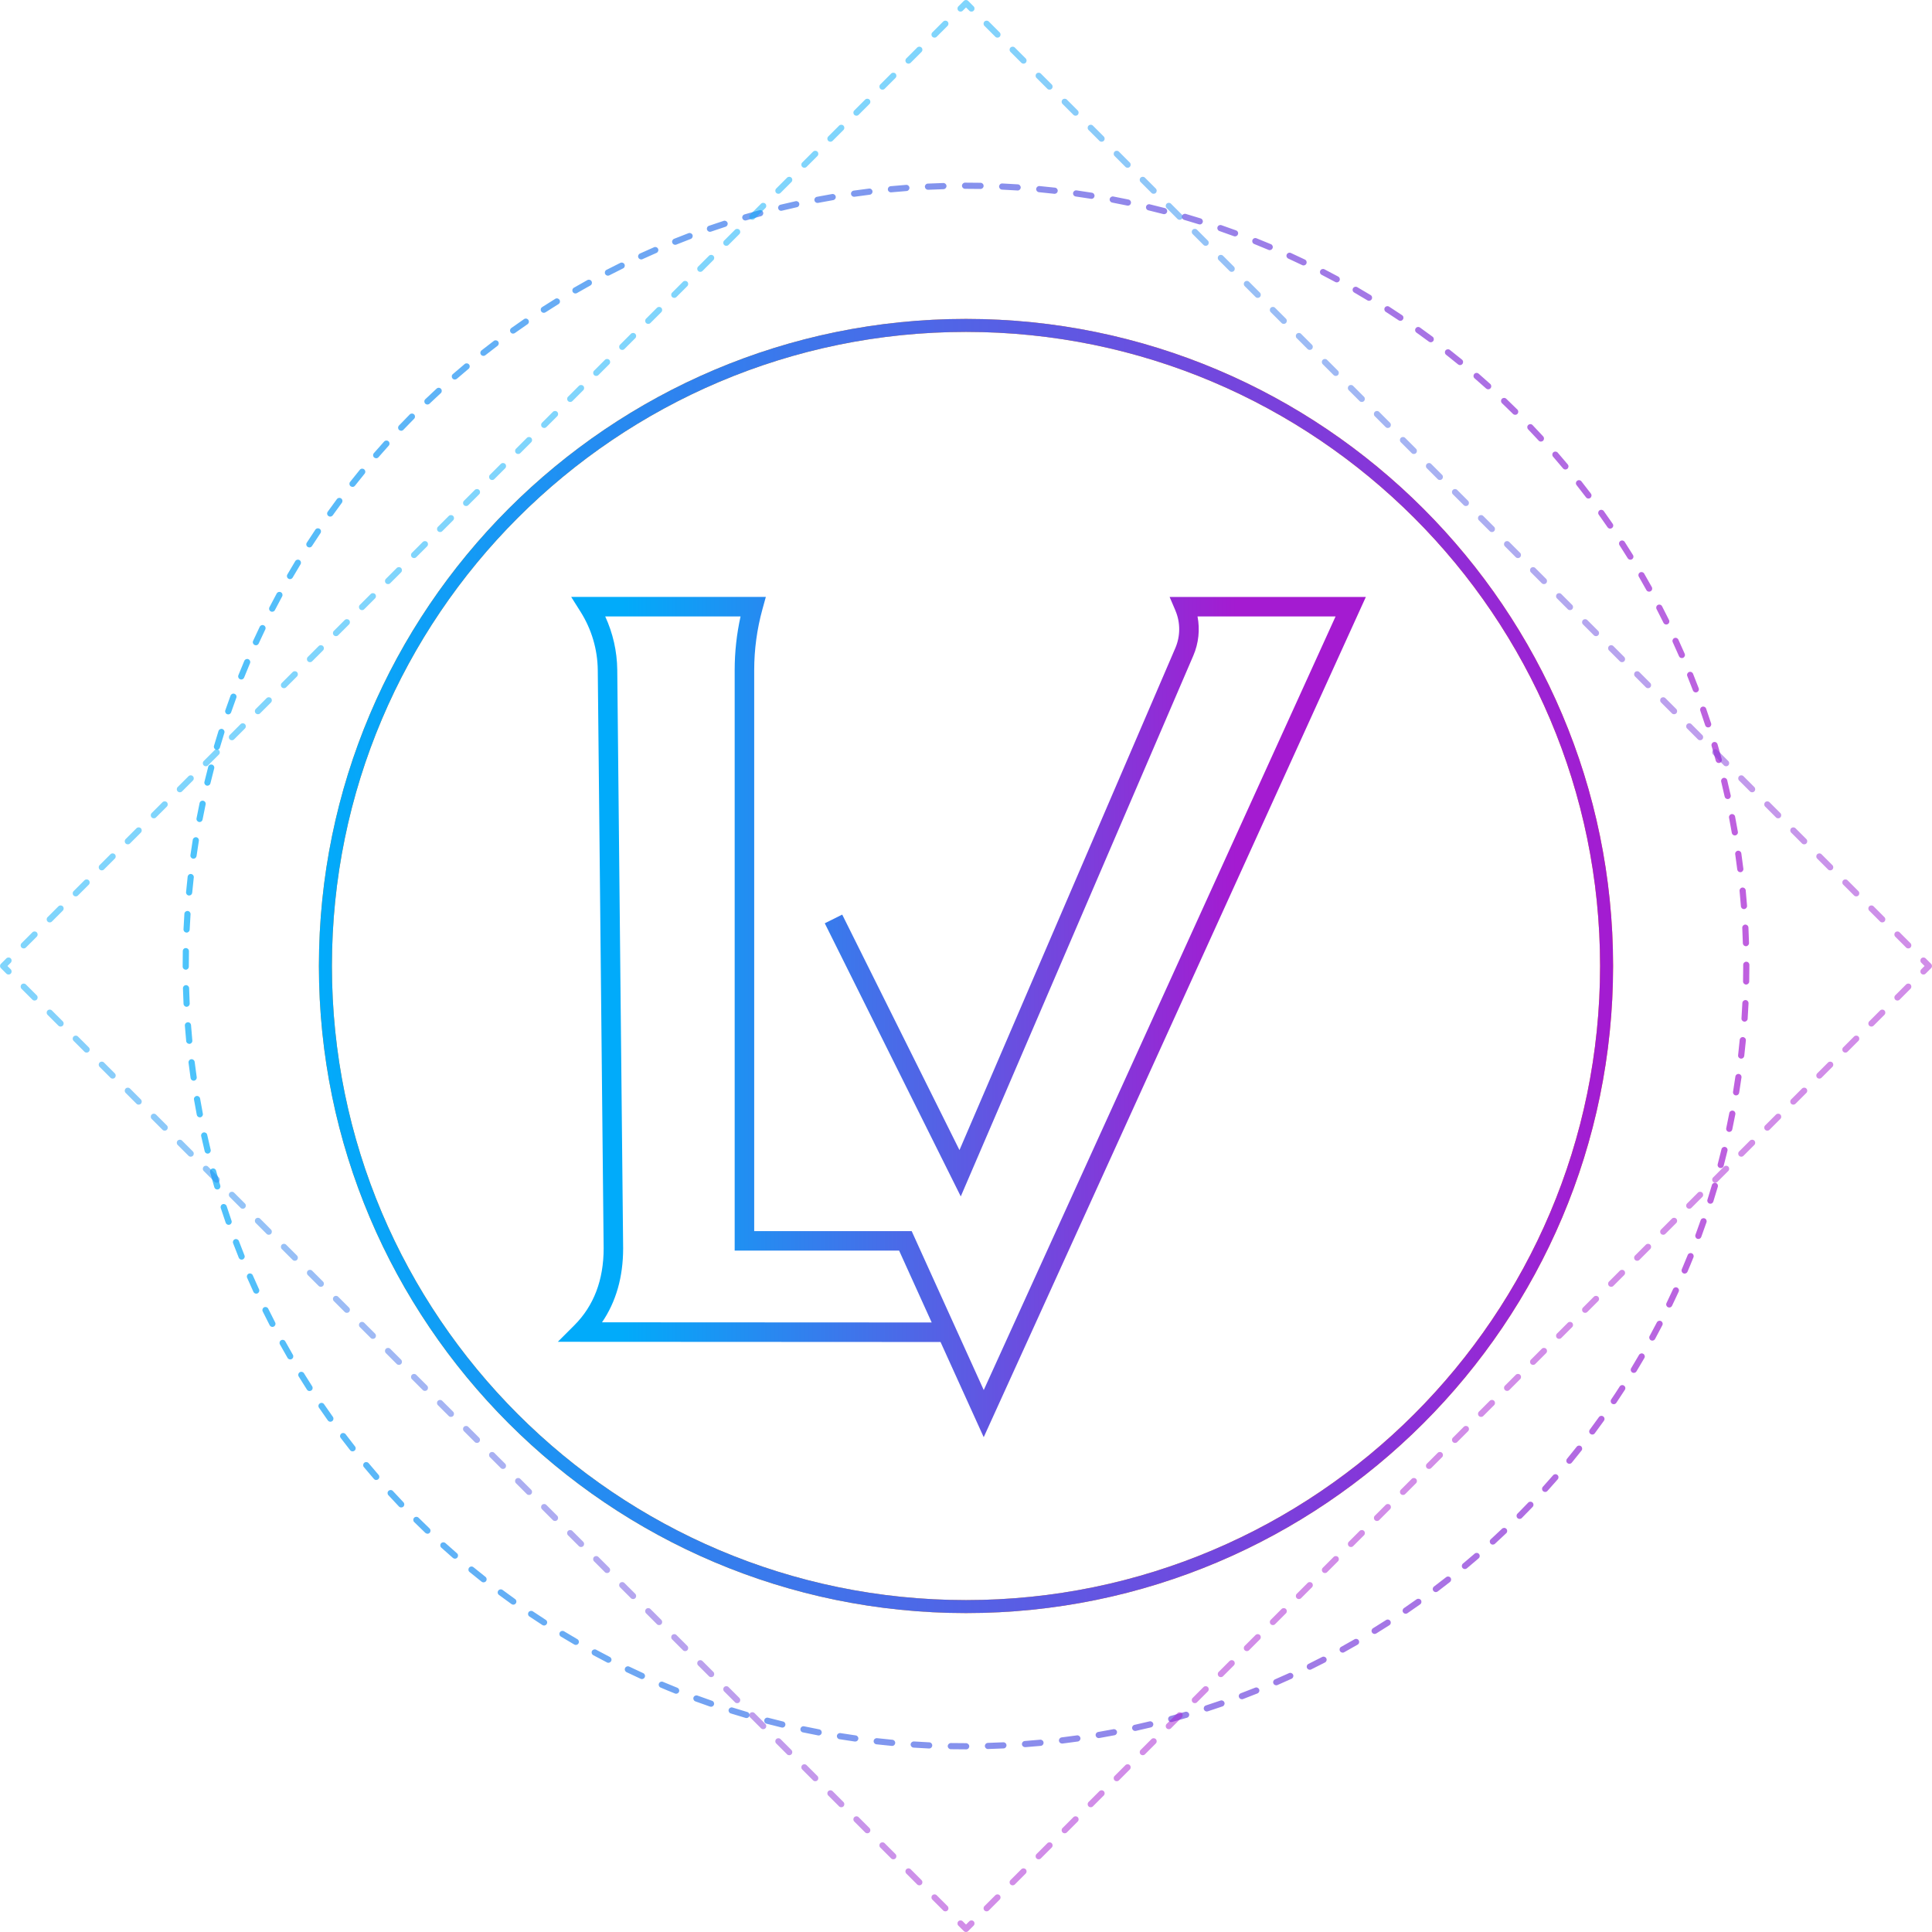 <svg xmlns="http://www.w3.org/2000/svg" xmlns:xlink="http://www.w3.org/1999/xlink" id="Camada_1" width="594.66" height="594.66" viewBox="0 0 594.66 594.66"><defs><style>      .cls-1 {        fill: url(#SS);      }      .cls-2 {        fill: url(#SS-5);      }      .cls-3 {        fill: url(#SS-4);      }      .cls-4 {        fill: url(#SS-9);      }      .cls-5 {        fill: url(#SS-8);      }      .cls-6 {        fill: url(#SS-3);      }      .cls-7 {        fill: url(#SS-2);      }      .cls-8 {        fill: url(#SS-7);      }      .cls-9 {        fill: url(#SS-6);      }      .cls-10 {        fill: url(#SS-10);      }      .cls-11 {        fill: url(#Gradiente_sem_nome_7);      }      .cls-12 {        fill: #f7931e;      }      .cls-13 {        opacity: .7;      }      .cls-14 {        opacity: .5;      }    </style><linearGradient id="SS" x1="56.22" y1="297.33" x2="538.44" y2="297.33" gradientUnits="userSpaceOnUse"><stop offset="0" stop-color="#01abfa"></stop><stop offset="1" stop-color="#a41bd1"></stop></linearGradient><linearGradient id="SS-2" data-name="SS" x1="1.1" y1="295.8" x2="298.84" y2="593.54" xlink:href="#SS"></linearGradient><linearGradient id="SS-3" data-name="SS" x1="2.65" y1="299.03" x2="297.95" y2="594.33" xlink:href="#SS"></linearGradient><linearGradient id="SS-4" data-name="SS" x1="1.12" y1="295.82" x2="298.86" y2="593.56" xlink:href="#SS"></linearGradient><linearGradient id="SS-5" data-name="SS" x1="148.47" y1="148.47" x2="446.26" y2="446.26" xlink:href="#SS"></linearGradient><linearGradient id="SS-6" data-name="SS" x1="295.82" y1="1.12" x2="593.56" y2="298.86" xlink:href="#SS"></linearGradient><linearGradient id="SS-7" data-name="SS" x1="296.71" y1=".33" x2="592.01" y2="295.63" xlink:href="#SS"></linearGradient><linearGradient id="SS-8" data-name="SS" x1="295.8" y1="1.1" x2="593.54" y2="298.84" xlink:href="#SS"></linearGradient><linearGradient id="SS-9" data-name="SS" x1="148.34" y1="148.34" x2="446.19" y2="446.19" xlink:href="#SS"></linearGradient><linearGradient id="SS-10" data-name="SS" x1="98.16" y1="297.33" x2="496.5" y2="297.33" xlink:href="#SS"></linearGradient><linearGradient id="Gradiente_sem_nome_7" data-name="Gradiente sem nome 7" x1="171.69" y1="313.05" x2="420.39" y2="313.05" gradientUnits="userSpaceOnUse"><stop offset=".08" stop-color="#01abfa"></stop><stop offset=".84" stop-color="#a41bd1"></stop></linearGradient></defs><g class="cls-13"><path class="cls-1" d="M297.42,538.44h-.09c-1.57,0-3.13-.01-4.69-.04-.52-.01-.94-.44-.93-.97.01-.52.46-.93.97-.93,1.55.03,3.1.04,4.65.04.52,0,1,.43,1,.95s-.38.95-.9.95ZM304.09,538.35c-.51,0-.94-.41-.95-.92-.01-.52.4-.96.92-.98,1.58-.04,3.16-.1,4.74-.18.53-.03.97.38.99.9.02.52-.38.97-.9.99-1.59.08-3.18.13-4.78.18h-.03ZM286,538.18s-.03,0-.05,0c-1.59-.07-3.19-.16-4.77-.27-.52-.04-.92-.49-.89-1.01s.5-.91,1.01-.89c1.58.1,3.15.19,4.74.27.52.02.93.47.9.99-.02.51-.44.91-.95.91ZM315.5,537.77c-.49,0-.91-.38-.95-.88-.04-.52.35-.98.88-1.02,1.58-.12,3.16-.25,4.73-.4.51-.05.99.33,1.04.86.05.52-.33.99-.86,1.04-1.58.15-3.17.28-4.76.4-.02,0-.05,0-.07,0ZM274.6,537.38s-.06,0-.09,0c-1.59-.15-3.18-.31-4.76-.49-.52-.06-.9-.53-.84-1.05s.52-.89,1.05-.84c1.57.18,3.14.34,4.72.49.52.05.91.51.86,1.04-.05.49-.46.86-.94.86ZM326.88,536.65c-.47,0-.88-.35-.94-.83-.06-.52.31-.99.83-1.06,1.57-.19,3.14-.4,4.7-.62.52-.08,1,.29,1.08.81s-.29,1-.81,1.08c-1.58.23-3.15.44-4.74.63-.04,0-.08,0-.12,0ZM263.25,536.04s-.09,0-.13,0c-1.58-.22-3.16-.46-4.73-.72-.52-.08-.87-.57-.79-1.09.08-.52.57-.87,1.09-.79,1.56.25,3.12.49,4.69.71.52.07.88.55.81,1.07-.07.47-.47.82-.94.82ZM338.18,534.98c-.45,0-.86-.33-.94-.79-.09-.52.26-1.01.78-1.1,1.56-.27,3.12-.55,4.67-.85.51-.1,1.01.24,1.11.75.1.51-.24,1.01-.75,1.11-1.56.3-3.13.59-4.7.86-.05,0-.11.01-.16.01ZM251.98,534.17c-.06,0-.12,0-.18-.02-1.57-.3-3.13-.62-4.69-.94-.51-.11-.84-.61-.73-1.13.11-.51.61-.84,1.13-.73,1.54.33,3.1.64,4.65.94.52.1.85.6.75,1.11-.09.46-.49.77-.93.77ZM349.4,532.78c-.44,0-.83-.3-.93-.75-.11-.51.21-1.02.72-1.13,1.55-.34,3.09-.7,4.62-1.07.51-.12,1.02.19,1.15.7.12.51-.19,1.02-.7,1.15-1.55.37-3.1.73-4.66,1.08-.07.02-.14.02-.21.02ZM240.8,531.75c-.07,0-.15,0-.22-.03-1.55-.38-3.1-.76-4.64-1.17-.51-.13-.81-.65-.68-1.16.13-.51.65-.81,1.16-.68,1.53.4,3.06.79,4.6,1.16.51.12.82.64.7,1.15-.1.44-.49.73-.92.73ZM360.5,530.05c-.42,0-.8-.28-.92-.7-.14-.51.16-1.03.67-1.17,1.53-.42,3.05-.85,4.57-1.29.51-.14,1.03.14,1.18.64.15.5-.14,1.03-.64,1.18-1.53.45-3.06.88-4.6,1.3-.08.02-.17.03-.25.03ZM229.76,528.81c-.09,0-.18-.01-.27-.04-1.53-.45-3.06-.91-4.58-1.39-.5-.16-.78-.69-.62-1.19.16-.5.69-.78,1.19-.62,1.51.47,3.02.93,4.54,1.38.5.15.79.68.65,1.18-.12.42-.5.68-.91.68ZM371.45,526.79c-.4,0-.77-.26-.9-.66-.16-.5.11-1.04.61-1.2,1.51-.49,3.01-.99,4.5-1.51.5-.17,1.04.09,1.21.59s-.09,1.04-.59,1.21c-1.51.52-3.02,1.03-4.54,1.52-.1.03-.2.05-.29.05ZM218.85,525.33c-.1,0-.21-.02-.31-.05-1.51-.52-3.02-1.06-4.52-1.61-.49-.18-.74-.73-.56-1.22.18-.49.73-.74,1.22-.56,1.49.55,2.98,1.08,4.48,1.6.5.17.76.71.59,1.21-.14.39-.5.64-.9.64ZM382.24,523.01c-.38,0-.75-.23-.89-.61-.19-.49.06-1.04.55-1.22,1.48-.56,2.95-1.13,4.42-1.72.49-.2,1.04.04,1.24.53.2.49-.04,1.04-.53,1.24-1.48.59-2.96,1.17-4.46,1.74-.11.04-.22.06-.34.06ZM208.1,521.32c-.12,0-.24-.02-.35-.07-1.49-.59-2.96-1.2-4.43-1.83-.48-.21-.71-.76-.5-1.25s.76-.71,1.25-.5c1.46.62,2.93,1.22,4.4,1.81.49.2.72.75.53,1.24-.15.37-.51.6-.88.6ZM392.81,518.72c-.37,0-.72-.21-.87-.57-.21-.48.01-1.04.49-1.25,1.45-.63,2.89-1.27,4.32-1.92.48-.22,1.04,0,1.26.47.22.48,0,1.04-.47,1.26-1.44.66-2.89,1.31-4.35,1.94-.12.05-.25.08-.38.08ZM197.57,516.81c-.13,0-.27-.03-.39-.09-1.45-.67-2.9-1.34-4.34-2.04-.47-.23-.67-.79-.44-1.27.23-.47.8-.67,1.27-.44,1.43.69,2.86,1.36,4.31,2.02.48.22.69.78.47,1.26-.16.35-.5.56-.86.56ZM403.15,513.94c-.35,0-.69-.2-.85-.53-.23-.47-.04-1.04.43-1.27,1.42-.7,2.82-1.41,4.22-2.13.46-.24,1.04-.06,1.28.41.24.47.06,1.04-.41,1.28-1.41.73-2.83,1.44-4.26,2.15-.13.07-.28.1-.42.1ZM187.27,511.8c-.15,0-.3-.03-.44-.11-1.42-.73-2.83-1.48-4.24-2.24-.46-.25-.63-.83-.38-1.29.25-.46.83-.63,1.29-.38,1.39.75,2.79,1.5,4.2,2.22.47.24.65.81.41,1.28-.17.33-.5.51-.85.51ZM413.26,508.67c-.33,0-.66-.18-.83-.49-.25-.46-.09-1.04.37-1.29,1.38-.76,2.75-1.54,4.12-2.33.45-.26,1.04-.11,1.3.35s.11,1.04-.35,1.3c-1.38.79-2.76,1.58-4.15,2.35-.15.08-.3.12-.46.12ZM177.23,506.3c-.16,0-.33-.04-.48-.13-1.38-.8-2.76-1.61-4.12-2.44-.45-.27-.59-.86-.32-1.3.27-.45.86-.59,1.31-.32,1.35.82,2.72,1.63,4.09,2.42.45.26.61.84.35,1.3-.18.3-.5.47-.82.47ZM423.11,502.92c-.32,0-.63-.16-.81-.45-.28-.45-.14-1.03.31-1.31,1.34-.83,2.68-1.67,4.01-2.52.44-.29,1.03-.16,1.31.28.28.44.16,1.03-.28,1.31-1.34.86-2.68,1.71-4.04,2.54-.16.1-.33.14-.5.14ZM167.46,500.33c-.18,0-.35-.05-.51-.15-1.34-.87-2.67-1.74-4-2.63-.44-.29-.55-.88-.26-1.32.29-.43.88-.55,1.32-.26,1.31.88,2.64,1.75,3.97,2.61.44.28.57.87.28,1.31-.18.28-.49.44-.8.44ZM432.67,496.7c-.3,0-.6-.14-.79-.41-.3-.43-.18-1.02.25-1.32,1.3-.89,2.6-1.79,3.88-2.71.43-.3,1.02-.2,1.33.22.3.43.21,1.02-.22,1.33-1.29.92-2.6,1.83-3.92,2.73-.16.11-.35.17-.54.17ZM157.99,493.91c-.19,0-.38-.06-.55-.18-1.3-.93-2.59-1.87-3.87-2.82-.42-.31-.51-.91-.2-1.33.31-.42.91-.51,1.33-.2,1.27.94,2.55,1.88,3.84,2.8.43.3.53.9.22,1.33-.19.26-.48.4-.77.4ZM441.94,490.04c-.29,0-.57-.13-.76-.38-.32-.42-.23-1.01.19-1.33,1.26-.95,2.51-1.92,3.75-2.89.42-.32,1.01-.25,1.33.16.32.41.25,1.01-.16,1.33-1.25.98-2.51,1.96-3.78,2.92-.17.13-.37.19-.57.19ZM148.84,487.05c-.21,0-.41-.07-.59-.2-1.25-.99-2.5-1.99-3.73-3-.41-.33-.46-.93-.13-1.34.33-.4.93-.47,1.34-.13,1.22,1,2.46,1.99,3.7,2.97.41.32.48.92.16,1.33-.19.24-.47.36-.75.36ZM450.89,482.95c-.27,0-.54-.12-.73-.34-.34-.4-.28-1,.12-1.34,1.21-1.01,2.42-2.03,3.61-3.07.4-.34,1-.3,1.34.1.34.4.3,1-.1,1.34-1.2,1.04-2.42,2.08-3.64,3.09-.18.15-.39.22-.61.22ZM140.03,479.76c-.22,0-.44-.08-.62-.23-1.2-1.04-2.4-2.1-3.58-3.17-.39-.35-.42-.95-.07-1.34.35-.39.95-.42,1.34-.07,1.17,1.06,2.36,2.11,3.55,3.14.4.34.44.94.1,1.34-.19.22-.45.33-.72.33ZM459.49,475.43c-.26,0-.51-.1-.7-.31-.35-.39-.33-.99.06-1.34,1.17-1.07,2.32-2.15,3.46-3.24.38-.36.98-.35,1.34.03.36.38.35.98-.03,1.34-1.15,1.1-2.32,2.19-3.49,3.26-.18.17-.41.25-.64.25ZM131.57,472.07c-.24,0-.47-.09-.66-.26-1.15-1.1-2.3-2.21-3.43-3.33-.37-.37-.37-.97,0-1.34.37-.37.97-.37,1.34,0,1.12,1.11,2.26,2.22,3.4,3.31.38.36.39.96.03,1.34-.19.2-.44.29-.69.29ZM467.73,467.52c-.24,0-.48-.09-.67-.28-.37-.37-.37-.97,0-1.34,1.11-1.12,2.22-2.25,3.31-3.4.36-.38.96-.39,1.34-.03.38.36.39.96.03,1.34-1.1,1.15-2.21,2.29-3.34,3.43-.19.19-.43.28-.67.28ZM123.49,463.99c-.25,0-.5-.1-.69-.29-1.1-1.15-2.19-2.32-3.26-3.49-.35-.39-.33-.99.06-1.34.39-.35.99-.33,1.34.06,1.07,1.17,2.15,2.32,3.24,3.46.36.38.35.98-.03,1.34-.18.18-.42.26-.66.26ZM475.59,459.22c-.23,0-.46-.08-.64-.25-.39-.35-.42-.95-.07-1.34,1.06-1.17,2.11-2.36,3.15-3.55.35-.4.95-.44,1.34-.09.4.34.44.94.09,1.34-1.04,1.2-2.1,2.4-3.17,3.58-.19.21-.45.31-.71.31ZM115.81,455.54c-.27,0-.53-.11-.72-.33-1.04-1.2-2.07-2.42-3.09-3.64-.34-.4-.28-1,.12-1.34s1-.28,1.34.12c1.01,1.21,2.03,2.42,3.07,3.61.34.4.3,1-.1,1.34-.18.16-.4.23-.62.23ZM483.05,450.56c-.21,0-.42-.07-.6-.22-.41-.33-.46-.93-.13-1.34,1-1.22,2-2.46,2.98-3.7.33-.41.92-.48,1.33-.16.41.32.48.92.16,1.33-.99,1.25-1.99,2.5-3,3.73-.19.23-.46.35-.74.35ZM108.53,446.73c-.28,0-.56-.12-.75-.36-.99-1.25-1.96-2.51-2.92-3.78-.32-.42-.23-1.01.19-1.33.42-.32,1.01-.23,1.33.18.95,1.26,1.92,2.51,2.89,3.75.33.41.25,1.01-.16,1.33-.17.14-.38.2-.59.2ZM490.1,441.55c-.2,0-.4-.06-.57-.19-.42-.31-.51-.91-.2-1.33.95-1.27,1.88-2.55,2.8-3.84.3-.43.9-.53,1.33-.22.43.3.53.9.22,1.33-.93,1.3-1.87,2.59-2.82,3.87-.19.25-.47.38-.76.38ZM101.68,437.6c-.3,0-.59-.14-.77-.4-.92-1.29-1.84-2.6-2.73-3.91-.3-.43-.19-1.02.25-1.32.43-.3,1.03-.19,1.32.25.89,1.3,1.8,2.6,2.71,3.88.3.43.21,1.02-.22,1.33-.17.12-.36.18-.55.18ZM496.71,432.21c-.18,0-.37-.05-.53-.16-.43-.29-.55-.88-.26-1.32.89-1.31,1.76-2.63,2.61-3.97.28-.44.87-.57,1.31-.28.44.28.57.87.28,1.31-.87,1.34-1.74,2.67-2.63,4-.18.27-.48.42-.79.42ZM95.28,428.16c-.31,0-.62-.15-.8-.44-.86-1.34-1.71-2.68-2.54-4.04-.28-.45-.14-1.03.31-1.31.45-.27,1.03-.14,1.31.31.83,1.34,1.67,2.68,2.52,4.01.28.44.16,1.03-.28,1.31-.16.1-.34.15-.51.15ZM502.87,422.57c-.17,0-.34-.04-.49-.14-.45-.27-.59-.86-.32-1.3.82-1.35,1.63-2.72,2.42-4.09.26-.45.84-.61,1.3-.35.45.26.61.84.35,1.3-.8,1.38-1.61,2.76-2.44,4.12-.18.29-.49.46-.81.46ZM89.33,418.42c-.33,0-.65-.17-.82-.47-.8-1.38-1.58-2.76-2.35-4.15-.25-.46-.09-1.04.37-1.29.46-.26,1.04-.09,1.29.37.76,1.38,1.54,2.75,2.33,4.12.26.45.11,1.04-.35,1.3-.15.09-.31.13-.48.13ZM508.57,412.64c-.15,0-.31-.04-.45-.12-.46-.25-.63-.83-.38-1.29.75-1.39,1.5-2.79,2.23-4.2.24-.46.81-.65,1.28-.41.47.24.65.81.41,1.28-.73,1.42-1.48,2.83-2.24,4.23-.17.32-.5.5-.84.5ZM83.86,408.42c-.34,0-.68-.19-.85-.51-.73-1.41-1.44-2.83-2.15-4.26-.23-.47-.04-1.04.43-1.27.47-.23,1.04-.04,1.27.43.7,1.42,1.41,2.82,2.13,4.22.24.47.06,1.04-.41,1.28-.14.07-.29.11-.44.11ZM513.79,402.44c-.14,0-.28-.03-.41-.09-.47-.23-.67-.79-.44-1.27.69-1.43,1.36-2.86,2.02-4.3.22-.48.78-.69,1.26-.47s.69.78.47,1.26c-.67,1.45-1.35,2.9-2.04,4.34-.16.34-.5.54-.86.54ZM78.86,398.18c-.36,0-.7-.21-.86-.55-.66-1.44-1.31-2.89-1.94-4.35-.21-.48.01-1.04.49-1.25.48-.21,1.04.01,1.25.49.63,1.45,1.27,2.89,1.93,4.32.22.48,0,1.04-.47,1.26-.13.06-.26.09-.4.09ZM518.52,392.01c-.12,0-.25-.02-.37-.08-.48-.21-.71-.76-.5-1.25.62-1.46,1.22-2.92,1.82-4.4.2-.49.75-.72,1.24-.53.49.2.72.75.53,1.24-.59,1.49-1.21,2.96-1.83,4.43-.15.36-.51.58-.88.58ZM74.37,387.71c-.38,0-.73-.23-.88-.6-.59-1.48-1.17-2.96-1.74-4.45-.19-.49.06-1.04.55-1.23.49-.19,1.04.06,1.23.55.56,1.48,1.14,2.95,1.72,4.42.2.49-.04,1.04-.53,1.24-.12.05-.24.07-.35.07ZM522.74,381.35c-.11,0-.22-.02-.33-.06-.49-.18-.74-.73-.56-1.22.55-1.49,1.08-2.98,1.6-4.48.17-.5.71-.76,1.21-.59.5.17.76.71.59,1.21-.52,1.51-1.06,3.02-1.61,4.52-.14.38-.5.62-.89.62ZM70.37,377c-.39,0-.76-.25-.9-.64-.52-1.5-1.03-3.02-1.52-4.53-.16-.5.11-1.04.61-1.2.5-.16,1.03.11,1.2.61.49,1.51.99,3,1.51,4.5.17.5-.09,1.04-.59,1.21-.1.04-.21.05-.31.05ZM526.45,370.5c-.09,0-.19-.01-.29-.04-.5-.16-.78-.69-.62-1.19.47-1.51.93-3.02,1.38-4.54.15-.5.67-.79,1.18-.64.5.15.79.68.64,1.18-.45,1.53-.91,3.06-1.39,4.57-.13.41-.5.67-.91.67ZM66.88,366.12c-.41,0-.79-.27-.91-.68-.45-1.53-.88-3.06-1.3-4.6-.14-.51.16-1.03.67-1.17.51-.14,1.03.16,1.17.67.42,1.53.85,3.05,1.29,4.56.15.5-.14,1.03-.64,1.18-.09.03-.18.04-.27.04ZM529.62,359.52c-.08,0-.16-.01-.24-.03-.51-.13-.81-.65-.68-1.16.4-1.53.79-3.06,1.16-4.6.12-.51.64-.82,1.15-.7.51.12.82.64.7,1.15-.38,1.55-.76,3.1-1.17,4.64-.11.43-.5.71-.92.71ZM63.92,355.08c-.43,0-.82-.29-.92-.73-.38-1.55-.74-3.1-1.08-4.66-.11-.51.21-1.02.72-1.13.52-.11,1.02.21,1.13.72.34,1.55.7,3.09,1.07,4.62.12.51-.19,1.02-.7,1.15-.08.02-.15.03-.23.03ZM532.26,348.4c-.07,0-.13,0-.2-.02-.51-.11-.84-.61-.73-1.13.33-1.54.64-3.09.94-4.65.1-.52.6-.85,1.11-.75.52.1.85.6.75,1.11-.3,1.57-.62,3.13-.95,4.69-.09.45-.49.75-.93.75ZM61.5,343.91c-.45,0-.84-.32-.93-.77-.3-1.56-.59-3.13-.86-4.7-.09-.52.26-1.01.78-1.1.52-.09,1.01.26,1.1.78.27,1.56.55,3.12.85,4.67.1.52-.24,1.01-.75,1.11-.06.01-.12.02-.18.02ZM534.36,337.16c-.05,0-.1,0-.15-.01-.52-.08-.87-.57-.79-1.09.25-1.56.49-3.12.72-4.69.07-.52.56-.89,1.07-.81.52.07.88.56.81,1.07-.23,1.58-.47,3.16-.72,4.73-.08.47-.48.8-.94.8ZM59.6,332.64c-.46,0-.87-.34-.94-.82-.23-1.58-.44-3.15-.63-4.74-.06-.52.31-1,.83-1.06.52-.06,1,.31,1.06.83.19,1.57.4,3.14.63,4.7.07.52-.29,1-.81,1.08-.05,0-.09,0-.14,0ZM535.93,325.84s-.07,0-.11,0c-.52-.06-.9-.53-.84-1.05.18-1.57.34-3.14.49-4.72.05-.52.5-.91,1.04-.86.52.05.91.51.86,1.04-.15,1.59-.32,3.17-.5,4.76-.06.48-.47.84-.94.84ZM58.25,321.29c-.48,0-.9-.37-.94-.86-.15-1.58-.29-3.17-.41-4.76-.04-.52.35-.98.88-1.02.52-.04.98.35,1.02.88.12,1.58.25,3.16.4,4.73.05.52-.33.99-.86,1.04-.03,0-.06,0-.09,0ZM536.96,314.46s-.04,0-.06,0c-.52-.04-.92-.49-.88-1.01.11-1.58.19-3.15.27-4.74.02-.52.51-.93.99-.9.52.02.93.47.91.99-.07,1.6-.17,3.19-.27,4.77-.03.5-.45.89-.95.89ZM57.44,309.89c-.5,0-.92-.4-.95-.91-.08-1.59-.14-3.18-.18-4.78-.01-.52.4-.96.92-.98.51-.02.96.4.98.92.04,1.58.1,3.17.18,4.74.02.52-.38.97-.9.99-.02,0-.03,0-.05,0ZM537.45,303.04s-.01,0-.02,0c-.52-.01-.94-.44-.93-.97.03-1.58.05-3.16.05-4.74v-.37c0-.52.42-.95.95-.95s.95.43.95.95v.36c0,1.6-.01,3.2-.05,4.79-.01.52-.43.93-.95.93ZM57.17,298.47c-.52,0-.95-.43-.95-.95v-.19c0-1.53.01-3.07.04-4.59,0-.52.42-.97.97-.93.52,0,.94.44.93.97-.03,1.52-.04,3.04-.04,4.56v.19c0,.52-.43.95-.95.95ZM537.39,291.24c-.51,0-.93-.41-.95-.92-.05-1.58-.11-3.17-.18-4.74-.03-.52.38-.97.9-1,.52-.02.97.38,1,.9.08,1.59.14,3.18.18,4.78.01.52-.4.96-.92.98,0,0-.02,0-.03,0ZM57.43,287.04s-.03,0-.04,0c-.52-.02-.93-.47-.91-.99.07-1.59.16-3.19.27-4.77.03-.52.48-.92,1.01-.89.52.03.92.49.89,1.01-.1,1.57-.19,3.15-.27,4.74-.02.51-.44.91-.95.91ZM536.79,279.83c-.49,0-.91-.38-.95-.88-.12-1.58-.25-3.16-.41-4.73-.05-.52.33-.99.85-1.04.53-.05.99.33,1.04.85.15,1.58.29,3.17.41,4.76.04.52-.35.98-.88,1.02-.02,0-.05,0-.07,0ZM58.22,275.64s-.06,0-.09,0c-.52-.05-.91-.51-.86-1.03.15-1.59.31-3.18.49-4.76.06-.52.53-.9,1.05-.84.52.06.9.53.84,1.05-.18,1.57-.34,3.14-.49,4.72-.05.49-.46.86-.94.86ZM535.66,268.46c-.47,0-.88-.35-.94-.83-.19-1.57-.4-3.14-.63-4.7-.08-.52.29-1,.8-1.08.52-.08,1,.29,1.08.81.23,1.57.44,3.15.63,4.74.06.52-.31,1-.83,1.06-.04,0-.08,0-.12,0ZM59.55,264.29s-.09,0-.13,0c-.52-.07-.88-.55-.81-1.07.22-1.58.46-3.16.72-4.73.08-.52.58-.87,1.09-.79.52.08.87.57.79,1.09-.25,1.56-.49,3.12-.71,4.69-.07.47-.47.82-.94.82ZM533.98,257.15c-.45,0-.86-.33-.94-.79-.27-1.56-.55-3.12-.85-4.67-.1-.52.24-1.01.75-1.11.52-.1,1.01.24,1.11.75.3,1.56.59,3.13.86,4.7.09.52-.26,1.01-.78,1.1-.05,0-.11.01-.16.01ZM61.43,253.02c-.06,0-.12,0-.18-.02-.52-.1-.85-.6-.76-1.11.3-1.57.61-3.13.94-4.69.11-.51.61-.84,1.13-.73.51.11.84.61.73,1.13-.33,1.54-.64,3.09-.94,4.65-.09.46-.48.77-.93.77ZM531.77,245.94c-.44,0-.83-.3-.93-.74-.34-1.55-.7-3.09-1.07-4.62-.12-.51.19-1.02.7-1.15.51-.12,1.02.19,1.15.7.38,1.55.74,3.1,1.08,4.66.11.51-.21,1.02-.72,1.13-.07.02-.14.02-.21.02ZM63.84,241.84c-.07,0-.15,0-.22-.03-.51-.12-.82-.64-.7-1.15.37-1.55.76-3.1,1.17-4.64.13-.51.65-.81,1.16-.68.51.13.81.65.68,1.16-.4,1.53-.79,3.06-1.16,4.6-.1.44-.49.73-.92.73ZM529.03,234.85c-.42,0-.8-.28-.92-.7-.42-1.53-.85-3.05-1.29-4.56-.15-.5.14-1.03.64-1.18.51-.15,1.03.14,1.18.64.45,1.53.89,3.06,1.31,4.6.14.51-.16,1.03-.67,1.17-.08.02-.17.03-.25.03ZM66.78,230.8c-.09,0-.18-.01-.27-.04-.5-.15-.79-.67-.65-1.18.45-1.53.91-3.06,1.39-4.58.16-.5.69-.78,1.19-.62.5.16.78.69.62,1.19-.47,1.51-.93,3.02-1.38,4.54-.12.41-.5.68-.91.68ZM525.75,223.9c-.4,0-.77-.25-.9-.66-.49-1.5-1-3-1.51-4.5-.17-.5.09-1.04.59-1.21.49-.17,1.04.09,1.21.59.52,1.5,1.03,3.01,1.53,4.53.16.5-.11,1.04-.61,1.2-.1.03-.2.05-.29.05ZM70.25,219.89c-.1,0-.21-.02-.31-.05-.5-.17-.76-.71-.59-1.21.52-1.51,1.06-3.02,1.61-4.52.18-.49.73-.75,1.22-.56.49.18.75.73.56,1.22-.55,1.49-1.08,2.98-1.6,4.48-.14.39-.5.64-.9.64ZM521.96,213.12c-.38,0-.74-.23-.89-.61-.56-1.48-1.14-2.95-1.73-4.42-.2-.49.04-1.04.53-1.24.49-.2,1.04.04,1.24.53.59,1.48,1.17,2.96,1.74,4.45.19.49-.06,1.04-.55,1.23-.11.04-.23.06-.34.06ZM74.25,209.14c-.12,0-.24-.02-.35-.07-.49-.19-.72-.75-.53-1.23.59-1.49,1.2-2.96,1.83-4.44.21-.48.76-.71,1.25-.5.48.21.71.76.5,1.25-.62,1.46-1.22,2.93-1.81,4.4-.15.37-.51.6-.88.6ZM517.66,202.55c-.37,0-.72-.21-.87-.57-.63-1.45-1.27-2.89-1.93-4.32-.22-.48,0-1.04.47-1.26.48-.22,1.04,0,1.26.47.66,1.44,1.31,2.89,1.95,4.35.21.48-.01,1.04-.49,1.25-.12.05-.25.08-.38.08ZM78.76,198.61c-.13,0-.27-.03-.39-.09-.48-.22-.69-.78-.47-1.26.66-1.45,1.34-2.9,2.04-4.34.23-.47.79-.67,1.27-.44.47.23.67.79.44,1.27-.69,1.43-1.36,2.86-2.02,4.31-.16.35-.5.56-.86.56ZM512.86,192.22c-.35,0-.69-.19-.85-.53-.7-1.42-1.41-2.82-2.13-4.22-.24-.47-.06-1.04.41-1.28.47-.24,1.04-.06,1.28.41.73,1.41,1.45,2.83,2.15,4.25.23.47.04,1.04-.43,1.27-.14.07-.28.1-.42.1ZM83.77,188.3c-.15,0-.3-.03-.43-.11-.47-.24-.65-.81-.41-1.28.73-1.42,1.48-2.83,2.24-4.24.25-.46.83-.63,1.29-.38.46.25.63.83.38,1.29-.75,1.39-1.5,2.79-2.22,4.2-.17.33-.5.51-.85.51ZM507.58,182.11c-.33,0-.66-.18-.83-.49-.76-1.38-1.54-2.75-2.33-4.12-.26-.45-.11-1.04.35-1.3s1.03-.11,1.3.35c.8,1.37,1.58,2.76,2.35,4.15.25.46.09,1.04-.37,1.29-.15.08-.3.12-.46.12ZM89.26,178.26c-.16,0-.32-.04-.47-.13-.45-.26-.61-.84-.35-1.3.8-1.38,1.61-2.76,2.44-4.12.27-.45.85-.59,1.3-.32.45.27.59.86.32,1.3-.82,1.35-1.63,2.72-2.42,4.09-.18.3-.5.47-.82.47ZM501.82,172.27c-.32,0-.63-.16-.81-.45-.83-1.34-1.67-2.68-2.53-4-.28-.44-.16-1.03.28-1.31.44-.29,1.03-.16,1.31.28.86,1.34,1.71,2.68,2.55,4.04.28.45.14,1.03-.31,1.31-.16.1-.33.14-.5.14ZM95.22,168.49c-.18,0-.35-.05-.51-.15-.44-.28-.57-.87-.28-1.31.86-1.34,1.74-2.68,2.63-4,.29-.44.88-.55,1.32-.26s.55.88.26,1.32c-.88,1.31-1.75,2.64-2.61,3.97-.18.28-.49.44-.8.44ZM495.6,162.71c-.3,0-.6-.14-.79-.41-.89-1.3-1.8-2.6-2.72-3.88-.3-.43-.21-1.02.22-1.33.43-.3,1.02-.21,1.33.22.92,1.29,1.84,2.6,2.74,3.91.3.43.19,1.02-.25,1.32-.16.11-.35.17-.54.17ZM101.64,159.01c-.19,0-.38-.06-.55-.18-.43-.3-.53-.9-.22-1.33.93-1.3,1.87-2.59,2.82-3.87.31-.42.91-.51,1.33-.2.42.31.51.91.2,1.33-.94,1.27-1.88,2.55-2.79,3.84-.19.26-.48.4-.77.4ZM488.92,153.45c-.29,0-.57-.13-.76-.38-.95-1.26-1.92-2.51-2.9-3.75-.33-.41-.25-1.01.16-1.33.41-.32,1.01-.25,1.33.16.99,1.25,1.96,2.51,2.92,3.78.32.42.23,1.01-.18,1.33-.17.13-.37.19-.57.19ZM108.5,149.86c-.21,0-.41-.07-.59-.2-.41-.32-.48-.92-.16-1.33.99-1.25,1.99-2.5,3-3.73.33-.41.93-.47,1.34-.13.41.33.47.93.13,1.34-1,1.22-1.99,2.46-2.97,3.7-.19.24-.47.36-.75.36ZM481.82,144.51c-.27,0-.54-.12-.73-.34-1.01-1.21-2.04-2.42-3.07-3.61-.34-.4-.3-1,.09-1.34.39-.34.99-.3,1.34.09,1.04,1.2,2.08,2.42,3.1,3.64.34.4.28,1-.12,1.34-.18.15-.39.22-.61.22ZM115.79,141.05c-.22,0-.44-.08-.62-.23-.4-.34-.44-.94-.1-1.34,1.04-1.21,2.1-2.4,3.17-3.58.35-.39.95-.42,1.34-.07.39.35.42.95.07,1.34-1.06,1.17-2.11,2.36-3.14,3.55-.19.22-.45.33-.72.33ZM474.29,135.92c-.26,0-.51-.1-.7-.31-1.07-1.17-2.15-2.32-3.24-3.46-.36-.38-.35-.98.03-1.34.38-.36.98-.35,1.34.03,1.1,1.15,2.19,2.31,3.27,3.49.35.39.33.99-.06,1.34-.18.17-.41.25-.64.25ZM123.48,132.59c-.24,0-.47-.09-.66-.26-.38-.36-.39-.96-.03-1.34,1.1-1.15,2.21-2.3,3.33-3.43.37-.37.97-.37,1.34,0,.37.37.37.97,0,1.34-1.11,1.12-2.22,2.26-3.31,3.4-.19.2-.44.29-.69.29ZM466.37,127.68c-.24,0-.48-.09-.67-.27-1.12-1.11-2.26-2.22-3.4-3.31-.38-.36-.39-.96-.03-1.34.36-.38.96-.39,1.34-.03,1.15,1.1,2.3,2.21,3.43,3.33.37.37.38.97,0,1.34-.19.19-.43.28-.67.28ZM131.56,124.51c-.25,0-.5-.1-.69-.29-.36-.38-.35-.98.03-1.34,1.15-1.1,2.32-2.19,3.49-3.27.39-.36.99-.33,1.34.06.35.39.33.99-.06,1.34-1.17,1.07-2.32,2.15-3.46,3.24-.18.18-.42.26-.66.26ZM458.07,119.83c-.23,0-.45-.08-.64-.24-1.18-1.06-2.36-2.11-3.56-3.14-.4-.34-.44-.94-.1-1.34.34-.4.94-.44,1.34-.1,1.21,1.04,2.4,2.1,3.58,3.17.39.35.42.95.07,1.34-.19.21-.45.31-.71.31ZM140,116.82c-.27,0-.53-.11-.72-.33-.34-.4-.3-1,.1-1.34,1.2-1.04,2.42-2.08,3.64-3.1.4-.34,1-.28,1.34.12.34.4.28,1-.12,1.34-1.21,1.01-2.42,2.04-3.61,3.07-.18.16-.4.23-.62.23ZM449.39,112.38c-.21,0-.42-.07-.6-.22-1.22-1-2.46-1.99-3.7-2.97-.41-.32-.48-.92-.16-1.33.32-.41.92-.48,1.33-.16,1.25.99,2.5,1.98,3.73,2.99.41.33.46.93.13,1.34-.19.23-.46.35-.74.35ZM148.8,109.54c-.28,0-.56-.12-.75-.36-.32-.41-.25-1.01.16-1.33,1.25-.99,2.51-1.96,3.78-2.92.42-.32,1.01-.23,1.33.18.32.42.23,1.01-.18,1.33-1.26.95-2.51,1.92-3.75,2.9-.17.14-.38.2-.59.2ZM440.38,105.35c-.2,0-.4-.06-.57-.19-1.27-.94-2.55-1.87-3.84-2.79-.43-.3-.53-.9-.22-1.33.3-.43.9-.53,1.32-.22,1.3.93,2.59,1.86,3.87,2.82.42.31.51.91.2,1.33-.19.25-.47.38-.76.38ZM157.94,102.69c-.3,0-.59-.14-.77-.4-.31-.43-.21-1.02.22-1.33,1.29-.92,2.6-1.84,3.91-2.74.43-.3,1.02-.19,1.32.25.3.43.19,1.02-.25,1.32-1.3.89-2.6,1.8-3.88,2.71-.17.12-.36.18-.55.18ZM431.03,98.75c-.18,0-.37-.05-.53-.16-1.31-.88-2.64-1.75-3.97-2.61-.44-.28-.57-.87-.29-1.31.28-.44.87-.57,1.31-.29,1.34.86,2.68,1.74,4,2.63.44.29.55.88.26,1.32-.18.27-.48.42-.79.42ZM167.38,96.28c-.31,0-.62-.15-.8-.44-.28-.44-.16-1.03.28-1.31,1.34-.86,2.68-1.71,4.04-2.55.44-.28,1.03-.14,1.31.31.28.45.14,1.03-.31,1.31-1.34.83-2.68,1.67-4,2.53-.16.1-.34.15-.51.15ZM421.38,92.59c-.17,0-.34-.04-.49-.14-1.35-.82-2.72-1.62-4.09-2.42-.45-.26-.61-.84-.35-1.3.26-.45.84-.61,1.3-.35,1.38.8,2.76,1.61,4.12,2.44.45.27.59.86.32,1.3-.18.3-.49.46-.81.46ZM177.11,90.33c-.33,0-.65-.17-.82-.47-.26-.45-.11-1.04.35-1.3,1.38-.8,2.76-1.58,4.15-2.35.46-.25,1.04-.09,1.29.37.25.46.09,1.04-.37,1.29-1.38.76-2.75,1.54-4.12,2.33-.15.09-.31.13-.48.13ZM411.44,86.91c-.15,0-.31-.04-.45-.11-1.39-.75-2.79-1.49-4.2-2.22-.47-.24-.65-.81-.41-1.28.24-.47.81-.65,1.28-.41,1.42.73,2.83,1.48,4.24,2.24.46.25.63.83.38,1.29-.17.32-.5.5-.84.5ZM187.11,84.85c-.34,0-.68-.19-.84-.51-.24-.47-.06-1.04.41-1.28,1.41-.73,2.83-1.45,4.26-2.15.47-.23,1.04-.04,1.27.43.23.47.04,1.04-.43,1.27-1.42.7-2.82,1.41-4.22,2.13-.14.07-.29.11-.44.11ZM401.24,81.7c-.14,0-.28-.03-.41-.09-1.43-.69-2.86-1.36-4.31-2.02-.48-.22-.69-.78-.47-1.26.22-.48.78-.69,1.26-.47,1.46.66,2.9,1.34,4.34,2.03.47.23.67.8.44,1.27-.16.34-.5.54-.86.54ZM197.35,79.85c-.36,0-.7-.21-.86-.55-.22-.48,0-1.04.47-1.26,1.44-.66,2.89-1.31,4.35-1.94.48-.21,1.04.01,1.25.49.21.48-.01,1.04-.49,1.25-1.45.63-2.89,1.27-4.32,1.93-.13.06-.26.09-.4.09ZM390.8,76.99c-.12,0-.25-.02-.37-.08-1.46-.62-2.93-1.22-4.4-1.81-.49-.19-.72-.75-.53-1.23.2-.49.75-.73,1.24-.53,1.49.59,2.96,1.2,4.44,1.82.48.2.71.76.5,1.25-.15.36-.5.58-.88.58ZM207.82,75.35c-.38,0-.73-.23-.88-.6-.2-.49.04-1.04.53-1.24,1.48-.59,2.96-1.17,4.45-1.74.49-.18,1.04.06,1.23.55.19.49-.06,1.04-.55,1.23-1.48.56-2.95,1.14-4.42,1.73-.12.05-.24.07-.35.07ZM380.14,72.77c-.11,0-.22-.02-.33-.06-1.49-.55-2.98-1.08-4.48-1.6-.5-.17-.76-.71-.59-1.21s.71-.76,1.21-.59c1.51.52,3.02,1.06,4.52,1.61.49.18.75.73.56,1.22-.14.38-.5.62-.89.62ZM218.52,71.35c-.39,0-.76-.25-.9-.64-.17-.5.09-1.04.59-1.21,1.5-.52,3.01-1.03,4.53-1.52.5-.16,1.03.11,1.2.61.16.5-.11,1.03-.61,1.2-1.51.49-3,.99-4.5,1.51-.1.04-.21.05-.31.05ZM369.28,69.08c-.09,0-.19-.01-.28-.04-1.51-.47-3.02-.93-4.54-1.37-.5-.15-.79-.67-.65-1.18s.67-.79,1.18-.65c1.53.45,3.06.91,4.58,1.39.5.16.78.69.62,1.19-.13.41-.5.67-.91.67ZM229.4,67.86c-.41,0-.79-.27-.91-.68-.15-.5.14-1.03.64-1.18,1.53-.45,3.06-.88,4.6-1.3.51-.14,1.03.16,1.17.67.14.51-.16,1.03-.67,1.17-1.53.42-3.05.85-4.56,1.29-.09.03-.18.04-.27.04ZM358.3,65.92c-.08,0-.16,0-.24-.03-1.53-.4-3.06-.78-4.6-1.15-.51-.12-.83-.64-.7-1.15.12-.51.64-.83,1.15-.7,1.55.37,3.1.76,4.64,1.16.51.13.81.65.68,1.16-.11.43-.5.71-.92.71ZM240.44,64.89c-.43,0-.82-.29-.92-.73-.12-.51.19-1.02.7-1.15,1.55-.38,3.1-.74,4.66-1.08.51-.11,1.02.21,1.13.72.11.51-.21,1.02-.72,1.13-1.55.34-3.09.7-4.62,1.07-.08.02-.15.03-.23.03ZM347.17,63.3c-.07,0-.13,0-.2-.02-1.54-.33-3.1-.64-4.65-.93-.52-.1-.85-.6-.76-1.11.1-.52.6-.85,1.11-.76,1.57.3,3.13.61,4.69.94.51.11.84.61.73,1.13-.09.45-.49.75-.93.75ZM251.61,62.46c-.45,0-.84-.32-.93-.77-.1-.52.24-1.01.75-1.11,1.56-.3,3.13-.59,4.7-.86.52-.09,1.01.26,1.1.78s-.26,1.01-.78,1.1c-1.56.27-3.12.55-4.67.85-.06.01-.12.02-.18.02ZM335.94,61.2s-.1,0-.15-.01c-1.56-.25-3.12-.49-4.69-.71-.52-.07-.88-.55-.81-1.07.07-.52.55-.88,1.07-.81,1.58.22,3.16.46,4.73.72.52.08.87.57.79,1.09-.08.47-.48.8-.94.8ZM262.88,60.57c-.46,0-.87-.34-.94-.82-.07-.52.29-1,.81-1.08,1.57-.23,3.15-.44,4.74-.63.52-.07.99.31,1.06.83.06.52-.31,1-.83,1.06-1.57.19-3.14.4-4.7.63-.05,0-.09,0-.14,0ZM324.62,59.65s-.07,0-.11,0c-1.57-.18-3.14-.34-4.72-.49-.52-.05-.91-.51-.86-1.03s.52-.91,1.03-.86c1.59.15,3.18.31,4.76.49.52.06.9.53.84,1.05-.05.48-.47.84-.94.84ZM274.22,59.21c-.48,0-.9-.37-.94-.86-.05-.52.33-.99.86-1.04,1.58-.15,3.17-.29,4.76-.41.53-.04.98.35,1.02.88.04.52-.35.98-.88,1.02-1.58.12-3.16.25-4.73.4-.03,0-.06,0-.09,0ZM313.23,58.63s-.04,0-.06,0c-1.58-.1-3.15-.19-4.74-.26-.52-.02-.93-.47-.91-.99.02-.52.44-.93.99-.91,1.59.07,3.19.16,4.77.27.52.03.92.49.89,1.01-.03.5-.45.89-.95.89ZM285.62,58.4c-.5,0-.92-.4-.95-.9-.02-.52.38-.97.9-.99,1.59-.08,3.18-.14,4.78-.18,0,0,.02,0,.03,0,.51,0,.93.41.95.92.01.52-.4.96-.92.98-1.58.05-3.16.11-4.74.18-.02,0-.03,0-.05,0ZM301.81,58.16h-.02c-1.49-.03-2.97-.04-4.47-.04h-.28c-.52,0-.95-.43-.95-.95s.43-.95.95-.95h.28c1.5,0,3,.01,4.5.04.52,0,.94.44.93.97,0,.52-.43.93-.95.93Z"></path></g><g class="cls-14"><path class="cls-7" d="M297.33,594.66c-.24,0-.49-.09-.67-.28l-1.68-1.68c-.37-.37-.37-.97,0-1.34s.97-.37,1.34,0l1.01,1.01,1.01-1.01c.37-.37.97-.37,1.34,0s.37.97,0,1.34l-1.68,1.68c-.19.19-.43.28-.67.28Z"></path><path class="cls-6" d="M290.98,588.31c-.24,0-.49-.09-.67-.28l-3.34-3.34c-.37-.37-.37-.97,0-1.34s.97-.37,1.34,0l3.34,3.34c.37.37.37.97,0,1.34-.19.19-.43.28-.67.28ZM282.97,580.3c-.24,0-.49-.09-.67-.28l-3.34-3.34c-.37-.37-.37-.97,0-1.34s.97-.37,1.34,0l3.34,3.34c.37.37.37.97,0,1.34-.19.19-.43.28-.67.28ZM274.96,572.29c-.24,0-.49-.09-.67-.28l-3.34-3.34c-.37-.37-.37-.97,0-1.34s.97-.37,1.34,0l3.34,3.34c.37.37.37.97,0,1.34-.19.19-.43.28-.67.28ZM266.95,564.28c-.24,0-.49-.09-.67-.28l-3.34-3.34c-.37-.37-.37-.97,0-1.34s.97-.37,1.34,0l3.34,3.34c.37.37.37.97,0,1.34-.19.19-.43.28-.67.28ZM258.94,556.27c-.24,0-.49-.09-.67-.28l-3.34-3.34c-.37-.37-.37-.97,0-1.34s.97-.37,1.34,0l3.34,3.34c.37.37.37.97,0,1.34-.19.19-.43.28-.67.28ZM250.93,548.26c-.24,0-.49-.09-.67-.28l-3.34-3.34c-.37-.37-.37-.97,0-1.34s.97-.37,1.34,0l3.34,3.34c.37.37.37.97,0,1.34-.19.19-.43.28-.67.28ZM242.92,540.25c-.24,0-.49-.09-.67-.28l-3.34-3.34c-.37-.37-.37-.97,0-1.34s.97-.37,1.34,0l3.34,3.34c.37.37.37.97,0,1.34-.19.19-.43.28-.67.28ZM234.91,532.24c-.24,0-.49-.09-.67-.28l-3.34-3.34c-.37-.37-.37-.97,0-1.34s.97-.37,1.34,0l3.34,3.34c.37.37.37.97,0,1.34-.19.19-.43.28-.67.28ZM226.9,524.23c-.24,0-.49-.09-.67-.28l-3.34-3.34c-.37-.37-.37-.97,0-1.34s.97-.37,1.34,0l3.34,3.34c.37.37.37.97,0,1.34-.19.19-.43.28-.67.28ZM218.89,516.22c-.24,0-.49-.09-.67-.28l-3.34-3.34c-.37-.37-.37-.97,0-1.34s.97-.37,1.34,0l3.34,3.34c.37.37.37.97,0,1.34-.19.19-.43.28-.67.28ZM210.88,508.21c-.24,0-.49-.09-.67-.28l-3.34-3.34c-.37-.37-.37-.97,0-1.34s.97-.37,1.34,0l3.34,3.34c.37.37.37.97,0,1.34-.19.19-.43.28-.67.28ZM202.87,500.2c-.24,0-.49-.09-.67-.28l-3.34-3.34c-.37-.37-.37-.97,0-1.34s.97-.37,1.34,0l3.34,3.34c.37.37.37.97,0,1.34-.19.19-.43.28-.67.28ZM194.86,492.19c-.24,0-.49-.09-.67-.28l-3.34-3.34c-.37-.37-.37-.97,0-1.34s.97-.37,1.34,0l3.34,3.34c.37.37.37.97,0,1.34-.19.19-.43.28-.67.28ZM186.85,484.18c-.24,0-.49-.09-.67-.28l-3.34-3.34c-.37-.37-.37-.97,0-1.34s.97-.37,1.34,0l3.34,3.34c.37.37.37.97,0,1.34-.19.19-.43.28-.67.28ZM178.84,476.17c-.24,0-.49-.09-.67-.28l-3.34-3.34c-.37-.37-.37-.97,0-1.34s.97-.37,1.34,0l3.34,3.34c.37.37.37.97,0,1.34-.19.19-.43.28-.67.28ZM170.83,468.16c-.24,0-.49-.09-.67-.28l-3.34-3.34c-.37-.37-.37-.97,0-1.34s.97-.37,1.34,0l3.34,3.34c.37.37.37.97,0,1.34-.19.19-.43.28-.67.28ZM162.82,460.15c-.24,0-.49-.09-.67-.28l-3.34-3.34c-.37-.37-.37-.97,0-1.34s.97-.37,1.34,0l3.34,3.34c.37.37.37.97,0,1.34-.19.19-.43.28-.67.28ZM154.81,452.14c-.24,0-.49-.09-.67-.28l-3.34-3.34c-.37-.37-.37-.97,0-1.34s.97-.37,1.34,0l3.34,3.34c.37.37.37.97,0,1.34-.19.19-.43.28-.67.28ZM146.8,444.13c-.24,0-.49-.09-.67-.28l-3.34-3.34c-.37-.37-.37-.97,0-1.34s.97-.37,1.34,0l3.34,3.34c.37.37.37.97,0,1.34-.19.19-.43.28-.67.28ZM138.79,436.12c-.24,0-.49-.09-.67-.28l-3.34-3.34c-.37-.37-.37-.97,0-1.34s.97-.37,1.34,0l3.34,3.34c.37.37.37.97,0,1.34-.19.19-.43.28-.67.28ZM130.79,428.12c-.24,0-.49-.09-.67-.28l-3.34-3.34c-.37-.37-.37-.97,0-1.34s.97-.37,1.34,0l3.34,3.34c.37.37.37.97,0,1.34-.19.19-.43.28-.67.28ZM122.78,420.11c-.24,0-.49-.09-.67-.28l-3.34-3.34c-.37-.37-.37-.97,0-1.34s.97-.37,1.34,0l3.34,3.34c.37.37.37.97,0,1.34-.19.19-.43.28-.67.28ZM114.77,412.1c-.24,0-.49-.09-.67-.28l-3.34-3.34c-.37-.37-.37-.97,0-1.34s.97-.37,1.34,0l3.34,3.34c.37.37.37.97,0,1.34-.19.19-.43.28-.67.28ZM106.76,404.09c-.24,0-.49-.09-.67-.28l-3.34-3.34c-.37-.37-.37-.97,0-1.34s.97-.37,1.34,0l3.34,3.34c.37.37.37.97,0,1.34-.19.19-.43.28-.67.28ZM98.75,396.08c-.24,0-.49-.09-.67-.28l-3.34-3.34c-.37-.37-.37-.97,0-1.34s.97-.37,1.34,0l3.34,3.34c.37.37.37.97,0,1.34-.19.19-.43.28-.67.28ZM90.74,388.07c-.24,0-.49-.09-.67-.28l-3.34-3.34c-.37-.37-.37-.97,0-1.34s.97-.37,1.34,0l3.34,3.34c.37.37.37.97,0,1.34-.19.19-.43.28-.67.28ZM82.73,380.06c-.24,0-.49-.09-.67-.28l-3.34-3.34c-.37-.37-.37-.97,0-1.34s.97-.37,1.34,0l3.34,3.34c.37.37.37.97,0,1.34-.19.19-.43.28-.67.28ZM74.72,372.05c-.24,0-.49-.09-.67-.28l-3.34-3.34c-.37-.37-.37-.97,0-1.34s.97-.37,1.34,0l3.34,3.34c.37.37.37.97,0,1.34-.19.19-.43.28-.67.28ZM66.71,364.04c-.24,0-.49-.09-.67-.28l-3.34-3.34c-.37-.37-.37-.97,0-1.34s.97-.37,1.34,0l3.34,3.34c.37.37.37.97,0,1.34-.19.19-.43.28-.67.28ZM58.7,356.03c-.24,0-.49-.09-.67-.28l-3.34-3.34c-.37-.37-.37-.97,0-1.34s.97-.37,1.34,0l3.34,3.34c.37.37.37.97,0,1.34-.19.19-.43.28-.67.28ZM50.69,348.02c-.24,0-.49-.09-.67-.28l-3.34-3.34c-.37-.37-.37-.97,0-1.34s.97-.37,1.34,0l3.34,3.34c.37.37.37.97,0,1.34-.19.19-.43.28-.67.28ZM42.68,340.01c-.24,0-.49-.09-.67-.28l-3.34-3.34c-.37-.37-.37-.97,0-1.34s.97-.37,1.34,0l3.34,3.34c.37.37.37.97,0,1.34-.19.19-.43.28-.67.28ZM34.67,332c-.24,0-.49-.09-.67-.28l-3.34-3.34c-.37-.37-.37-.97,0-1.34s.97-.37,1.34,0l3.34,3.34c.37.37.37.97,0,1.34-.19.19-.43.28-.67.28ZM26.66,323.99c-.24,0-.49-.09-.67-.28l-3.34-3.34c-.37-.37-.37-.97,0-1.34s.97-.37,1.34,0l3.34,3.34c.37.37.37.97,0,1.34-.19.19-.43.28-.67.28ZM18.65,315.98c-.24,0-.49-.09-.67-.28l-3.34-3.34c-.37-.37-.37-.97,0-1.34s.97-.37,1.34,0l3.34,3.34c.37.37.37.97,0,1.34-.19.19-.43.28-.67.28ZM10.64,307.97c-.24,0-.49-.09-.67-.28l-3.34-3.34c-.37-.37-.37-.97,0-1.34s.97-.37,1.34,0l3.34,3.34c.37.37.37.97,0,1.34-.19.19-.43.28-.67.28Z"></path><path class="cls-3" d="M2.63,299.96c-.24,0-.49-.09-.67-.28l-1.68-1.68c-.37-.37-.37-.97,0-1.34l1.68-1.68c.37-.37.97-.37,1.34,0s.37.97,0,1.34l-1.01,1.01,1.01,1.01c.37.37.37.97,0,1.34-.19.19-.43.28-.67.28Z"></path><path class="cls-2" d="M7.3,291.93c-.24,0-.49-.09-.67-.28-.37-.37-.37-.97,0-1.34l3.34-3.34c.37-.37.97-.37,1.34,0s.37.97,0,1.34l-3.34,3.34c-.19.19-.43.28-.67.28ZM15.31,283.92c-.24,0-.49-.09-.67-.28-.37-.37-.37-.97,0-1.34l3.34-3.34c.37-.37.97-.37,1.34,0s.37.97,0,1.34l-3.34,3.34c-.19.19-.43.28-.67.28ZM23.32,275.91c-.24,0-.49-.09-.67-.28-.37-.37-.37-.97,0-1.34l3.34-3.34c.37-.37.97-.37,1.34,0s.37.97,0,1.34l-3.34,3.34c-.19.19-.43.28-.67.28ZM31.33,267.9c-.24,0-.49-.09-.67-.28-.37-.37-.37-.97,0-1.34l3.34-3.34c.37-.37.97-.37,1.34,0s.37.97,0,1.34l-3.34,3.34c-.19.19-.43.28-.67.28ZM39.34,259.89c-.24,0-.49-.09-.67-.28-.37-.37-.37-.97,0-1.34l3.34-3.34c.37-.37.97-.37,1.34,0s.37.97,0,1.34l-3.34,3.34c-.19.19-.43.28-.67.28ZM47.35,251.88c-.24,0-.49-.09-.67-.28-.37-.37-.37-.97,0-1.34l3.34-3.34c.37-.37.97-.37,1.34,0s.37.97,0,1.34l-3.34,3.34c-.19.19-.43.28-.67.28ZM55.36,243.87c-.24,0-.49-.09-.67-.28-.37-.37-.37-.97,0-1.34l3.34-3.34c.37-.37.97-.37,1.34,0s.37.97,0,1.34l-3.34,3.34c-.19.19-.43.28-.67.28ZM63.37,235.86c-.24,0-.49-.09-.67-.28-.37-.37-.37-.97,0-1.34l3.34-3.34c.37-.37.97-.37,1.34,0s.37.97,0,1.34l-3.34,3.34c-.19.19-.43.28-.67.28ZM71.38,227.85c-.24,0-.49-.09-.67-.28-.37-.37-.37-.97,0-1.34l3.34-3.34c.37-.37.97-.37,1.34,0s.37.97,0,1.34l-3.34,3.34c-.19.19-.43.28-.67.28ZM79.39,219.84c-.24,0-.49-.09-.67-.28-.37-.37-.37-.97,0-1.34l3.34-3.34c.37-.37.97-.37,1.34,0s.37.97,0,1.34l-3.34,3.34c-.19.19-.43.28-.67.28ZM87.4,211.83c-.24,0-.49-.09-.67-.28-.37-.37-.37-.97,0-1.34l3.34-3.34c.37-.37.97-.37,1.34,0s.37.97,0,1.34l-3.34,3.34c-.19.19-.43.28-.67.28ZM95.41,203.82c-.24,0-.49-.09-.67-.28-.37-.37-.37-.97,0-1.34l3.34-3.34c.37-.37.97-.37,1.34,0s.37.97,0,1.34l-3.34,3.34c-.19.19-.43.28-.67.28ZM103.42,195.81c-.24,0-.49-.09-.67-.28-.37-.37-.37-.97,0-1.34l3.34-3.34c.37-.37.97-.37,1.34,0s.37.97,0,1.34l-3.34,3.34c-.19.19-.43.28-.67.28ZM111.43,187.8c-.24,0-.49-.09-.67-.28-.37-.37-.37-.97,0-1.34l3.34-3.34c.37-.37.97-.37,1.34,0s.37.97,0,1.34l-3.34,3.34c-.19.19-.43.28-.67.28ZM119.44,179.79c-.24,0-.49-.09-.67-.28-.37-.37-.37-.97,0-1.34l3.34-3.34c.37-.37.97-.37,1.34,0s.37.97,0,1.34l-3.34,3.34c-.19.19-.43.28-.67.28ZM127.45,171.78c-.24,0-.49-.09-.67-.28-.37-.37-.37-.97,0-1.34l3.34-3.34c.37-.37.97-.37,1.34,0s.37.97,0,1.34l-3.34,3.34c-.19.19-.43.28-.67.28ZM135.46,163.77c-.24,0-.49-.09-.67-.28-.37-.37-.37-.97,0-1.34l3.34-3.34c.37-.37.97-.37,1.34,0s.37.97,0,1.34l-3.34,3.34c-.19.19-.43.28-.67.28ZM143.47,155.76c-.24,0-.49-.09-.67-.28-.37-.37-.37-.97,0-1.34l3.34-3.34c.37-.37.97-.37,1.34,0s.37.97,0,1.34l-3.34,3.34c-.19.19-.43.28-.67.28ZM151.48,147.75c-.24,0-.49-.09-.67-.28-.37-.37-.37-.97,0-1.34l3.34-3.34c.37-.37.97-.37,1.34,0s.37.97,0,1.34l-3.34,3.34c-.19.19-.43.28-.67.28ZM159.49,139.74c-.24,0-.49-.09-.67-.28-.37-.37-.37-.97,0-1.34l3.34-3.34c.37-.37.97-.37,1.34,0s.37.97,0,1.34l-3.34,3.34c-.19.19-.43.28-.67.28ZM167.5,131.73c-.24,0-.49-.09-.67-.28-.37-.37-.37-.97,0-1.34l3.34-3.34c.37-.37.97-.37,1.34,0s.37.97,0,1.34l-3.34,3.34c-.19.19-.43.28-.67.28ZM175.51,123.73c-.24,0-.49-.09-.67-.28-.37-.37-.37-.97,0-1.34l3.34-3.34c.37-.37.97-.37,1.34,0s.37.97,0,1.34l-3.34,3.34c-.19.19-.43.28-.67.28ZM183.52,115.72c-.24,0-.49-.09-.67-.28-.37-.37-.37-.97,0-1.34l3.34-3.34c.37-.37.97-.37,1.34,0s.37.97,0,1.34l-3.34,3.34c-.19.19-.43.28-.67.28ZM191.52,107.71c-.24,0-.49-.09-.67-.28-.37-.37-.37-.97,0-1.34l3.34-3.34c.37-.37.97-.37,1.34,0s.37.97,0,1.34l-3.34,3.34c-.19.19-.43.28-.67.28ZM199.53,99.7c-.24,0-.49-.09-.67-.28-.37-.37-.37-.97,0-1.34l3.34-3.34c.37-.37.97-.37,1.34,0s.37.97,0,1.34l-3.34,3.34c-.19.19-.43.28-.67.28ZM207.54,91.69c-.24,0-.49-.09-.67-.28-.37-.37-.37-.97,0-1.34l3.34-3.34c.37-.37.97-.37,1.34,0s.37.97,0,1.34l-3.34,3.34c-.19.19-.43.28-.67.28ZM215.55,83.68c-.24,0-.49-.09-.67-.28-.37-.37-.37-.97,0-1.34l3.34-3.34c.37-.37.97-.37,1.34,0s.37.97,0,1.34l-3.34,3.34c-.19.19-.43.28-.67.28ZM223.56,75.67c-.24,0-.49-.09-.67-.28-.37-.37-.37-.97,0-1.34l3.34-3.34c.37-.37.97-.37,1.34,0s.37.97,0,1.34l-3.34,3.34c-.19.19-.43.28-.67.28ZM231.57,67.66c-.24,0-.49-.09-.67-.28-.37-.37-.37-.97,0-1.34l3.34-3.34c.37-.37.97-.37,1.34,0s.37.97,0,1.34l-3.34,3.34c-.19.19-.43.28-.67.28ZM239.58,59.65c-.24,0-.49-.09-.67-.28-.37-.37-.37-.97,0-1.34l3.34-3.34c.37-.37.97-.37,1.34,0s.37.97,0,1.34l-3.34,3.34c-.19.19-.43.28-.67.28ZM247.59,51.64c-.24,0-.49-.09-.67-.28-.37-.37-.37-.97,0-1.34l3.34-3.34c.37-.37.97-.37,1.34,0s.37.97,0,1.34l-3.34,3.34c-.19.19-.43.28-.67.28ZM255.6,43.63c-.24,0-.49-.09-.67-.28-.37-.37-.37-.97,0-1.34l3.34-3.34c.37-.37.97-.37,1.34,0s.37.97,0,1.34l-3.34,3.34c-.19.19-.43.28-.67.28ZM263.61,35.62c-.24,0-.49-.09-.67-.28-.37-.37-.37-.97,0-1.34l3.34-3.34c.37-.37.97-.37,1.34,0s.37.97,0,1.34l-3.34,3.34c-.19.19-.43.28-.67.28ZM271.62,27.61c-.24,0-.49-.09-.67-.28-.37-.37-.37-.97,0-1.34l3.34-3.34c.37-.37.97-.37,1.34,0s.37.97,0,1.34l-3.34,3.34c-.19.19-.43.28-.67.28ZM279.63,19.6c-.24,0-.49-.09-.67-.28-.37-.37-.37-.97,0-1.34l3.34-3.34c.37-.37.97-.37,1.34,0s.37.97,0,1.34l-3.34,3.34c-.19.19-.43.28-.67.28ZM287.64,11.59c-.24,0-.49-.09-.67-.28-.37-.37-.37-.97,0-1.34l3.34-3.34c.37-.37.97-.37,1.34,0s.37.97,0,1.34l-3.34,3.34c-.19.19-.43.28-.67.28Z"></path><path class="cls-9" d="M299.01,3.58c-.24,0-.49-.09-.67-.28l-1.01-1.01-1.01,1.01c-.37.37-.97.37-1.34,0s-.37-.97,0-1.34l1.68-1.68c.37-.37.97-.37,1.34,0l1.68,1.68c.37.37.37.97,0,1.34-.19.19-.43.28-.67.28Z"></path><path class="cls-8" d="M587.36,291.93c-.24,0-.49-.09-.67-.28l-3.34-3.34c-.37-.37-.37-.97,0-1.34s.97-.37,1.34,0l3.34,3.34c.37.37.37.97,0,1.34-.19.19-.43.28-.67.28ZM579.35,283.92c-.24,0-.49-.09-.67-.28l-3.34-3.34c-.37-.37-.37-.97,0-1.34s.97-.37,1.34,0l3.34,3.34c.37.37.37.97,0,1.34-.19.19-.43.28-.67.28ZM571.34,275.91c-.24,0-.49-.09-.67-.28l-3.34-3.34c-.37-.37-.37-.97,0-1.34s.97-.37,1.34,0l3.34,3.34c.37.37.37.97,0,1.34-.19.19-.43.28-.67.28ZM563.33,267.9c-.24,0-.49-.09-.67-.28l-3.34-3.34c-.37-.37-.37-.97,0-1.34s.97-.37,1.34,0l3.34,3.34c.37.37.37.97,0,1.34-.19.19-.43.28-.67.28ZM555.32,259.89c-.24,0-.49-.09-.67-.28l-3.34-3.34c-.37-.37-.37-.97,0-1.34s.97-.37,1.34,0l3.34,3.34c.37.37.37.97,0,1.34-.19.19-.43.28-.67.28ZM547.31,251.88c-.24,0-.49-.09-.67-.28l-3.34-3.34c-.37-.37-.37-.97,0-1.34s.97-.37,1.34,0l3.34,3.34c.37.37.37.97,0,1.34-.19.19-.43.28-.67.28ZM539.3,243.87c-.24,0-.49-.09-.67-.28l-3.34-3.34c-.37-.37-.37-.97,0-1.34s.97-.37,1.34,0l3.34,3.34c.37.37.37.97,0,1.34-.19.19-.43.28-.67.28ZM531.29,235.86c-.24,0-.49-.09-.67-.28l-3.34-3.34c-.37-.37-.37-.97,0-1.34s.97-.37,1.34,0l3.34,3.34c.37.37.37.97,0,1.34-.19.19-.43.28-.67.28ZM523.28,227.85c-.24,0-.49-.09-.67-.28l-3.34-3.34c-.37-.37-.37-.97,0-1.34s.97-.37,1.34,0l3.34,3.34c.37.37.37.97,0,1.34-.19.19-.43.28-.67.28ZM515.27,219.84c-.24,0-.49-.09-.67-.28l-3.34-3.34c-.37-.37-.37-.97,0-1.34s.97-.37,1.34,0l3.34,3.34c.37.37.37.97,0,1.34-.19.19-.43.28-.67.28ZM507.26,211.83c-.24,0-.49-.09-.67-.28l-3.34-3.34c-.37-.37-.37-.97,0-1.34s.97-.37,1.34,0l3.34,3.34c.37.37.37.97,0,1.34-.19.19-.43.28-.67.28ZM499.25,203.82c-.24,0-.49-.09-.67-.28l-3.34-3.34c-.37-.37-.37-.97,0-1.34s.97-.37,1.34,0l3.34,3.34c.37.37.37.97,0,1.34-.19.19-.43.28-.67.28ZM491.24,195.81c-.24,0-.49-.09-.67-.28l-3.34-3.34c-.37-.37-.37-.97,0-1.34s.97-.37,1.34,0l3.34,3.34c.37.37.37.97,0,1.34-.19.19-.43.28-.67.28ZM483.23,187.8c-.24,0-.49-.09-.67-.28l-3.34-3.34c-.37-.37-.37-.97,0-1.34s.97-.37,1.34,0l3.34,3.34c.37.37.37.97,0,1.34-.19.19-.43.28-.67.28ZM475.22,179.79c-.24,0-.49-.09-.67-.28l-3.34-3.34c-.37-.37-.37-.97,0-1.34s.97-.37,1.34,0l3.34,3.34c.37.37.37.97,0,1.34-.19.19-.43.28-.67.28ZM467.21,171.78c-.24,0-.49-.09-.67-.28l-3.34-3.34c-.37-.37-.37-.97,0-1.34s.97-.37,1.34,0l3.34,3.34c.37.37.37.97,0,1.34-.19.19-.43.28-.67.28ZM459.2,163.77c-.24,0-.49-.09-.67-.28l-3.34-3.34c-.37-.37-.37-.97,0-1.34s.97-.37,1.34,0l3.34,3.34c.37.37.37.97,0,1.34-.19.19-.43.28-.67.28ZM451.19,155.76c-.24,0-.49-.09-.67-.28l-3.34-3.34c-.37-.37-.37-.97,0-1.34s.97-.37,1.34,0l3.34,3.34c.37.37.37.97,0,1.34-.19.19-.43.28-.67.28ZM443.18,147.75c-.24,0-.49-.09-.67-.28l-3.34-3.34c-.37-.37-.37-.97,0-1.34s.97-.37,1.34,0l3.34,3.34c.37.37.37.97,0,1.34-.19.19-.43.28-.67.28ZM435.17,139.74c-.24,0-.49-.09-.67-.28l-3.34-3.34c-.37-.37-.37-.97,0-1.34s.97-.37,1.34,0l3.34,3.34c.37.37.37.97,0,1.34-.19.19-.43.28-.67.28ZM427.16,131.73c-.24,0-.49-.09-.67-.28l-3.34-3.34c-.37-.37-.37-.97,0-1.34s.97-.37,1.34,0l3.34,3.34c.37.37.37.97,0,1.34-.19.19-.43.28-.67.28ZM419.15,123.73c-.24,0-.49-.09-.67-.28l-3.34-3.34c-.37-.37-.37-.97,0-1.34s.97-.37,1.34,0l3.34,3.34c.37.37.37.97,0,1.34-.19.19-.43.28-.67.28ZM411.14,115.72c-.24,0-.49-.09-.67-.28l-3.34-3.34c-.37-.37-.37-.97,0-1.34s.97-.37,1.34,0l3.34,3.34c.37.37.37.97,0,1.34-.19.19-.43.28-.67.28ZM403.13,107.71c-.24,0-.49-.09-.67-.28l-3.34-3.34c-.37-.37-.37-.97,0-1.34s.97-.37,1.34,0l3.34,3.34c.37.37.37.97,0,1.34-.19.19-.43.28-.67.28ZM395.13,99.7c-.24,0-.49-.09-.67-.28l-3.34-3.34c-.37-.37-.37-.97,0-1.34s.97-.37,1.34,0l3.34,3.34c.37.37.37.97,0,1.34-.19.19-.43.28-.67.28ZM387.12,91.69c-.24,0-.49-.09-.67-.28l-3.34-3.34c-.37-.37-.37-.97,0-1.34s.97-.37,1.34,0l3.34,3.34c.37.37.37.97,0,1.34-.19.19-.43.28-.67.28ZM379.11,83.68c-.24,0-.49-.09-.67-.28l-3.34-3.34c-.37-.37-.37-.97,0-1.34s.97-.37,1.34,0l3.34,3.34c.37.37.37.97,0,1.34-.19.19-.43.28-.67.28ZM371.1,75.67c-.24,0-.49-.09-.67-.28l-3.34-3.34c-.37-.37-.37-.97,0-1.34s.97-.37,1.34,0l3.34,3.34c.37.37.37.97,0,1.34-.19.19-.43.28-.67.28ZM363.09,67.66c-.24,0-.49-.09-.67-.28l-3.34-3.34c-.37-.37-.37-.97,0-1.34s.97-.37,1.34,0l3.34,3.34c.37.37.37.97,0,1.34-.19.19-.43.28-.67.28ZM355.08,59.65c-.24,0-.49-.09-.67-.28l-3.34-3.34c-.37-.37-.37-.97,0-1.34s.97-.37,1.34,0l3.34,3.34c.37.37.37.97,0,1.34-.19.19-.43.28-.67.28ZM347.07,51.64c-.24,0-.49-.09-.67-.28l-3.34-3.34c-.37-.37-.37-.97,0-1.34s.97-.37,1.34,0l3.34,3.34c.37.37.37.97,0,1.34-.19.19-.43.28-.67.28ZM339.06,43.63c-.24,0-.49-.09-.67-.28l-3.34-3.34c-.37-.37-.37-.97,0-1.34s.97-.37,1.34,0l3.34,3.34c.37.37.37.97,0,1.34-.19.19-.43.28-.67.28ZM331.05,35.62c-.24,0-.49-.09-.67-.28l-3.34-3.34c-.37-.37-.37-.97,0-1.34s.97-.37,1.34,0l3.34,3.34c.37.37.37.97,0,1.34-.19.19-.43.28-.67.28ZM323.04,27.61c-.24,0-.49-.09-.67-.28l-3.34-3.34c-.37-.37-.37-.97,0-1.34s.97-.37,1.34,0l3.34,3.34c.37.37.37.97,0,1.34-.19.19-.43.28-.67.28ZM315.03,19.6c-.24,0-.49-.09-.67-.28l-3.34-3.34c-.37-.37-.37-.97,0-1.34s.97-.37,1.34,0l3.34,3.34c.37.37.37.97,0,1.34-.19.19-.43.28-.67.28ZM307.02,11.59c-.24,0-.49-.09-.67-.28l-3.34-3.34c-.37-.37-.37-.97,0-1.34s.97-.37,1.34,0l3.34,3.34c.37.37.37.97,0,1.34-.19.19-.43.28-.67.28Z"></path><path class="cls-5" d="M592.03,299.96c-.24,0-.49-.09-.67-.28-.37-.37-.37-.97,0-1.34l1.01-1.01-1.01-1.01c-.37-.37-.37-.97,0-1.34s.97-.37,1.34,0l1.68,1.68c.37.37.37.97,0,1.34l-1.68,1.68c-.19.19-.43.28-.67.28Z"></path><path class="cls-4" d="M303.68,588.31c-.24,0-.49-.09-.67-.28-.37-.37-.37-.97,0-1.34l3.34-3.34c.37-.37.97-.37,1.34,0s.37.97,0,1.34l-3.34,3.34c-.19.19-.43.28-.67.28ZM311.69,580.3c-.24,0-.49-.09-.67-.28-.37-.37-.37-.97,0-1.34l3.34-3.34c.37-.37.97-.37,1.34,0s.37.97,0,1.34l-3.34,3.34c-.19.19-.43.28-.67.28ZM319.7,572.29c-.24,0-.49-.09-.67-.28-.37-.37-.37-.97,0-1.34l3.34-3.34c.37-.37.97-.37,1.34,0s.37.97,0,1.34l-3.34,3.34c-.19.19-.43.28-.67.28ZM327.71,564.28c-.24,0-.49-.09-.67-.28-.37-.37-.37-.97,0-1.34l3.34-3.34c.37-.37.97-.37,1.34,0s.37.97,0,1.34l-3.34,3.34c-.19.19-.43.28-.67.28ZM335.72,556.27c-.24,0-.49-.09-.67-.28-.37-.37-.37-.97,0-1.34l3.34-3.34c.37-.37.97-.37,1.34,0s.37.97,0,1.34l-3.34,3.34c-.19.19-.43.28-.67.28ZM343.73,548.26c-.24,0-.49-.09-.67-.28-.37-.37-.37-.97,0-1.34l3.34-3.34c.37-.37.97-.37,1.34,0s.37.97,0,1.34l-3.34,3.34c-.19.19-.43.28-.67.28ZM351.74,540.25c-.24,0-.49-.09-.67-.28-.37-.37-.37-.97,0-1.34l3.34-3.34c.37-.37.97-.37,1.34,0s.37.97,0,1.34l-3.34,3.34c-.19.19-.43.28-.67.28ZM359.75,532.24c-.24,0-.49-.09-.67-.28-.37-.37-.37-.97,0-1.34l3.34-3.34c.37-.37.97-.37,1.34,0s.37.97,0,1.34l-3.34,3.34c-.19.19-.43.28-.67.28ZM367.76,524.23c-.24,0-.49-.09-.67-.28-.37-.37-.37-.97,0-1.34l3.34-3.34c.37-.37.97-.37,1.34,0s.37.97,0,1.34l-3.34,3.34c-.19.19-.43.28-.67.28ZM375.77,516.22c-.24,0-.49-.09-.67-.28-.37-.37-.37-.97,0-1.34l3.34-3.34c.37-.37.97-.37,1.34,0s.37.97,0,1.34l-3.34,3.34c-.19.19-.43.28-.67.28ZM383.78,508.21c-.24,0-.49-.09-.67-.28-.37-.37-.37-.97,0-1.34l3.34-3.34c.37-.37.97-.37,1.34,0s.37.97,0,1.34l-3.34,3.34c-.19.19-.43.28-.67.28ZM391.79,500.2c-.24,0-.49-.09-.67-.28-.37-.37-.37-.97,0-1.34l3.34-3.34c.37-.37.97-.37,1.34,0s.37.97,0,1.34l-3.34,3.34c-.19.19-.43.28-.67.28ZM399.8,492.19c-.24,0-.49-.09-.67-.28-.37-.37-.37-.97,0-1.34l3.34-3.34c.37-.37.97-.37,1.34,0s.37.97,0,1.34l-3.34,3.34c-.19.19-.43.28-.67.28ZM407.81,484.18c-.24,0-.49-.09-.67-.28-.37-.37-.37-.97,0-1.34l3.34-3.34c.37-.37.97-.37,1.34,0s.37.97,0,1.34l-3.34,3.34c-.19.19-.43.28-.67.28ZM415.82,476.17c-.24,0-.49-.09-.67-.28-.37-.37-.37-.97,0-1.34l3.34-3.34c.37-.37.97-.37,1.34,0s.37.97,0,1.34l-3.34,3.34c-.19.19-.43.28-.67.28ZM423.83,468.16c-.24,0-.49-.09-.67-.28-.37-.37-.37-.97,0-1.34l3.34-3.34c.37-.37.97-.37,1.34,0s.37.97,0,1.34l-3.34,3.34c-.19.19-.43.28-.67.28ZM431.84,460.15c-.24,0-.49-.09-.67-.28-.37-.37-.37-.97,0-1.34l3.34-3.34c.37-.37.97-.37,1.34,0s.37.97,0,1.34l-3.34,3.34c-.19.19-.43.28-.67.28ZM439.85,452.14c-.24,0-.49-.09-.67-.28-.37-.37-.37-.97,0-1.34l3.34-3.34c.37-.37.97-.37,1.34,0s.37.97,0,1.34l-3.34,3.34c-.19.19-.43.28-.67.28ZM447.86,444.13c-.24,0-.49-.09-.67-.28-.37-.37-.37-.97,0-1.34l3.34-3.34c.37-.37.97-.37,1.34,0s.37.97,0,1.34l-3.34,3.34c-.19.19-.43.28-.67.28ZM455.87,436.12c-.24,0-.49-.09-.67-.28-.37-.37-.37-.97,0-1.34l3.34-3.34c.37-.37.97-.37,1.34,0s.37.97,0,1.34l-3.34,3.34c-.19.19-.43.28-.67.28ZM463.88,428.12c-.24,0-.49-.09-.67-.28-.37-.37-.37-.97,0-1.34l3.34-3.34c.37-.37.97-.37,1.34,0s.37.97,0,1.34l-3.34,3.34c-.19.19-.43.28-.67.28ZM471.88,420.11c-.24,0-.49-.09-.67-.28-.37-.37-.37-.97,0-1.34l3.34-3.34c.37-.37.97-.37,1.34,0s.37.97,0,1.34l-3.34,3.34c-.19.19-.43.28-.67.28ZM479.89,412.1c-.24,0-.49-.09-.67-.28-.37-.37-.37-.97,0-1.34l3.34-3.34c.37-.37.97-.37,1.34,0s.37.97,0,1.34l-3.34,3.34c-.19.19-.43.28-.67.28ZM487.9,404.09c-.24,0-.49-.09-.67-.28-.37-.37-.37-.97,0-1.34l3.34-3.34c.37-.37.97-.37,1.34,0s.37.97,0,1.34l-3.34,3.34c-.19.19-.43.28-.67.28ZM495.91,396.08c-.24,0-.49-.09-.67-.28-.37-.37-.37-.97,0-1.34l3.34-3.34c.37-.37.97-.37,1.34,0s.37.97,0,1.34l-3.34,3.34c-.19.19-.43.28-.67.28ZM503.92,388.07c-.24,0-.49-.09-.67-.28-.37-.37-.37-.97,0-1.34l3.34-3.34c.37-.37.97-.37,1.34,0s.37.97,0,1.34l-3.34,3.34c-.19.19-.43.28-.67.28ZM511.93,380.06c-.24,0-.49-.09-.67-.28-.37-.37-.37-.97,0-1.34l3.34-3.34c.37-.37.97-.37,1.34,0s.37.97,0,1.34l-3.34,3.34c-.19.19-.43.28-.67.28ZM519.94,372.05c-.24,0-.49-.09-.67-.28-.37-.37-.37-.97,0-1.34l3.34-3.34c.37-.37.97-.37,1.34,0s.37.97,0,1.34l-3.34,3.34c-.19.19-.43.28-.67.28ZM527.95,364.04c-.24,0-.49-.09-.67-.28-.37-.37-.37-.97,0-1.34l3.34-3.34c.37-.37.97-.37,1.34,0s.37.97,0,1.34l-3.34,3.34c-.19.19-.43.28-.67.28ZM535.96,356.03c-.24,0-.49-.09-.67-.28-.37-.37-.37-.97,0-1.34l3.34-3.34c.37-.37.97-.37,1.34,0s.37.97,0,1.34l-3.34,3.34c-.19.19-.43.28-.67.28ZM543.97,348.02c-.24,0-.49-.09-.67-.28-.37-.37-.37-.97,0-1.34l3.34-3.34c.37-.37.97-.37,1.34,0s.37.97,0,1.34l-3.34,3.34c-.19.19-.43.28-.67.28ZM551.98,340.01c-.24,0-.49-.09-.67-.28-.37-.37-.37-.97,0-1.34l3.34-3.34c.37-.37.97-.37,1.34,0s.37.97,0,1.34l-3.34,3.34c-.19.19-.43.28-.67.28ZM559.99,332c-.24,0-.49-.09-.67-.28-.37-.37-.37-.97,0-1.34l3.34-3.34c.37-.37.97-.37,1.34,0s.37.97,0,1.34l-3.34,3.34c-.19.19-.43.28-.67.28ZM568,323.99c-.24,0-.49-.09-.67-.28-.37-.37-.37-.97,0-1.34l3.34-3.34c.37-.37.97-.37,1.34,0s.37.97,0,1.34l-3.34,3.34c-.19.19-.43.28-.67.28ZM576.01,315.98c-.24,0-.49-.09-.67-.28-.37-.37-.37-.97,0-1.34l3.34-3.34c.37-.37.97-.37,1.34,0s.37.97,0,1.34l-3.34,3.34c-.19.19-.43.28-.67.28ZM584.02,307.97c-.24,0-.49-.09-.67-.28-.37-.37-.37-.97,0-1.34l3.34-3.34c.37-.37.97-.37,1.34,0s.37.97,0,1.34l-3.34,3.34c-.19.19-.43.28-.67.28Z"></path></g><g><path class="cls-12" d="M297.33,98.16c-109.82,0-199.17,89.35-199.17,199.17s89.35,199.17,199.17,199.17,199.17-89.35,199.17-199.17-89.35-199.17-199.17-199.17ZM297.33,492.5c-107.62,0-195.17-87.55-195.17-195.17s87.55-195.17,195.17-195.17,195.17,87.55,195.17,195.17-87.55,195.17-195.17,195.17Z"></path><path class="cls-10" d="M297.33,98.16c-109.82,0-199.17,89.35-199.17,199.17s89.35,199.17,199.17,199.17,199.17-89.35,199.17-199.17-89.35-199.17-199.17-199.17ZM297.33,492.5c-107.62,0-195.17-87.55-195.17-195.17s87.55-195.17,195.17-195.17,195.17,87.55,195.17,195.17-87.55,195.17-195.17,195.17Z"></path></g><path class="cls-11" d="M361.78,187.92c1.57,3.66,1.56,7.85,0,11.5l-66.46,154.57-36.09-72.48-5.37,2.67,41.86,84.07,71.58-166.46c1.64-3.81,2.07-8.03,1.29-12.05h42.49l-108.29,238.11-22.18-48.92h-48.47v-172.68c0-6.32.85-12.62,2.53-18.72l1.05-3.8h-59.91l2.9,4.6c3.38,5.37,5.21,11.55,5.28,17.89l1.81,178.02c0,9.72-3.03,17.67-8.99,23.64l-5.12,5.12,117.8.06,13.29,29.3,117.62-258.62h-60.4l1.79,4.18ZM185.3,407c4.31-6.31,6.5-13.94,6.5-22.79l-1.81-178.06c-.07-5.69-1.34-11.28-3.71-16.42h41.66c-1.2,5.42-1.81,10.96-1.81,16.51v178.68h50.61l10.03,22.13-101.47-.05Z"></path></svg>
